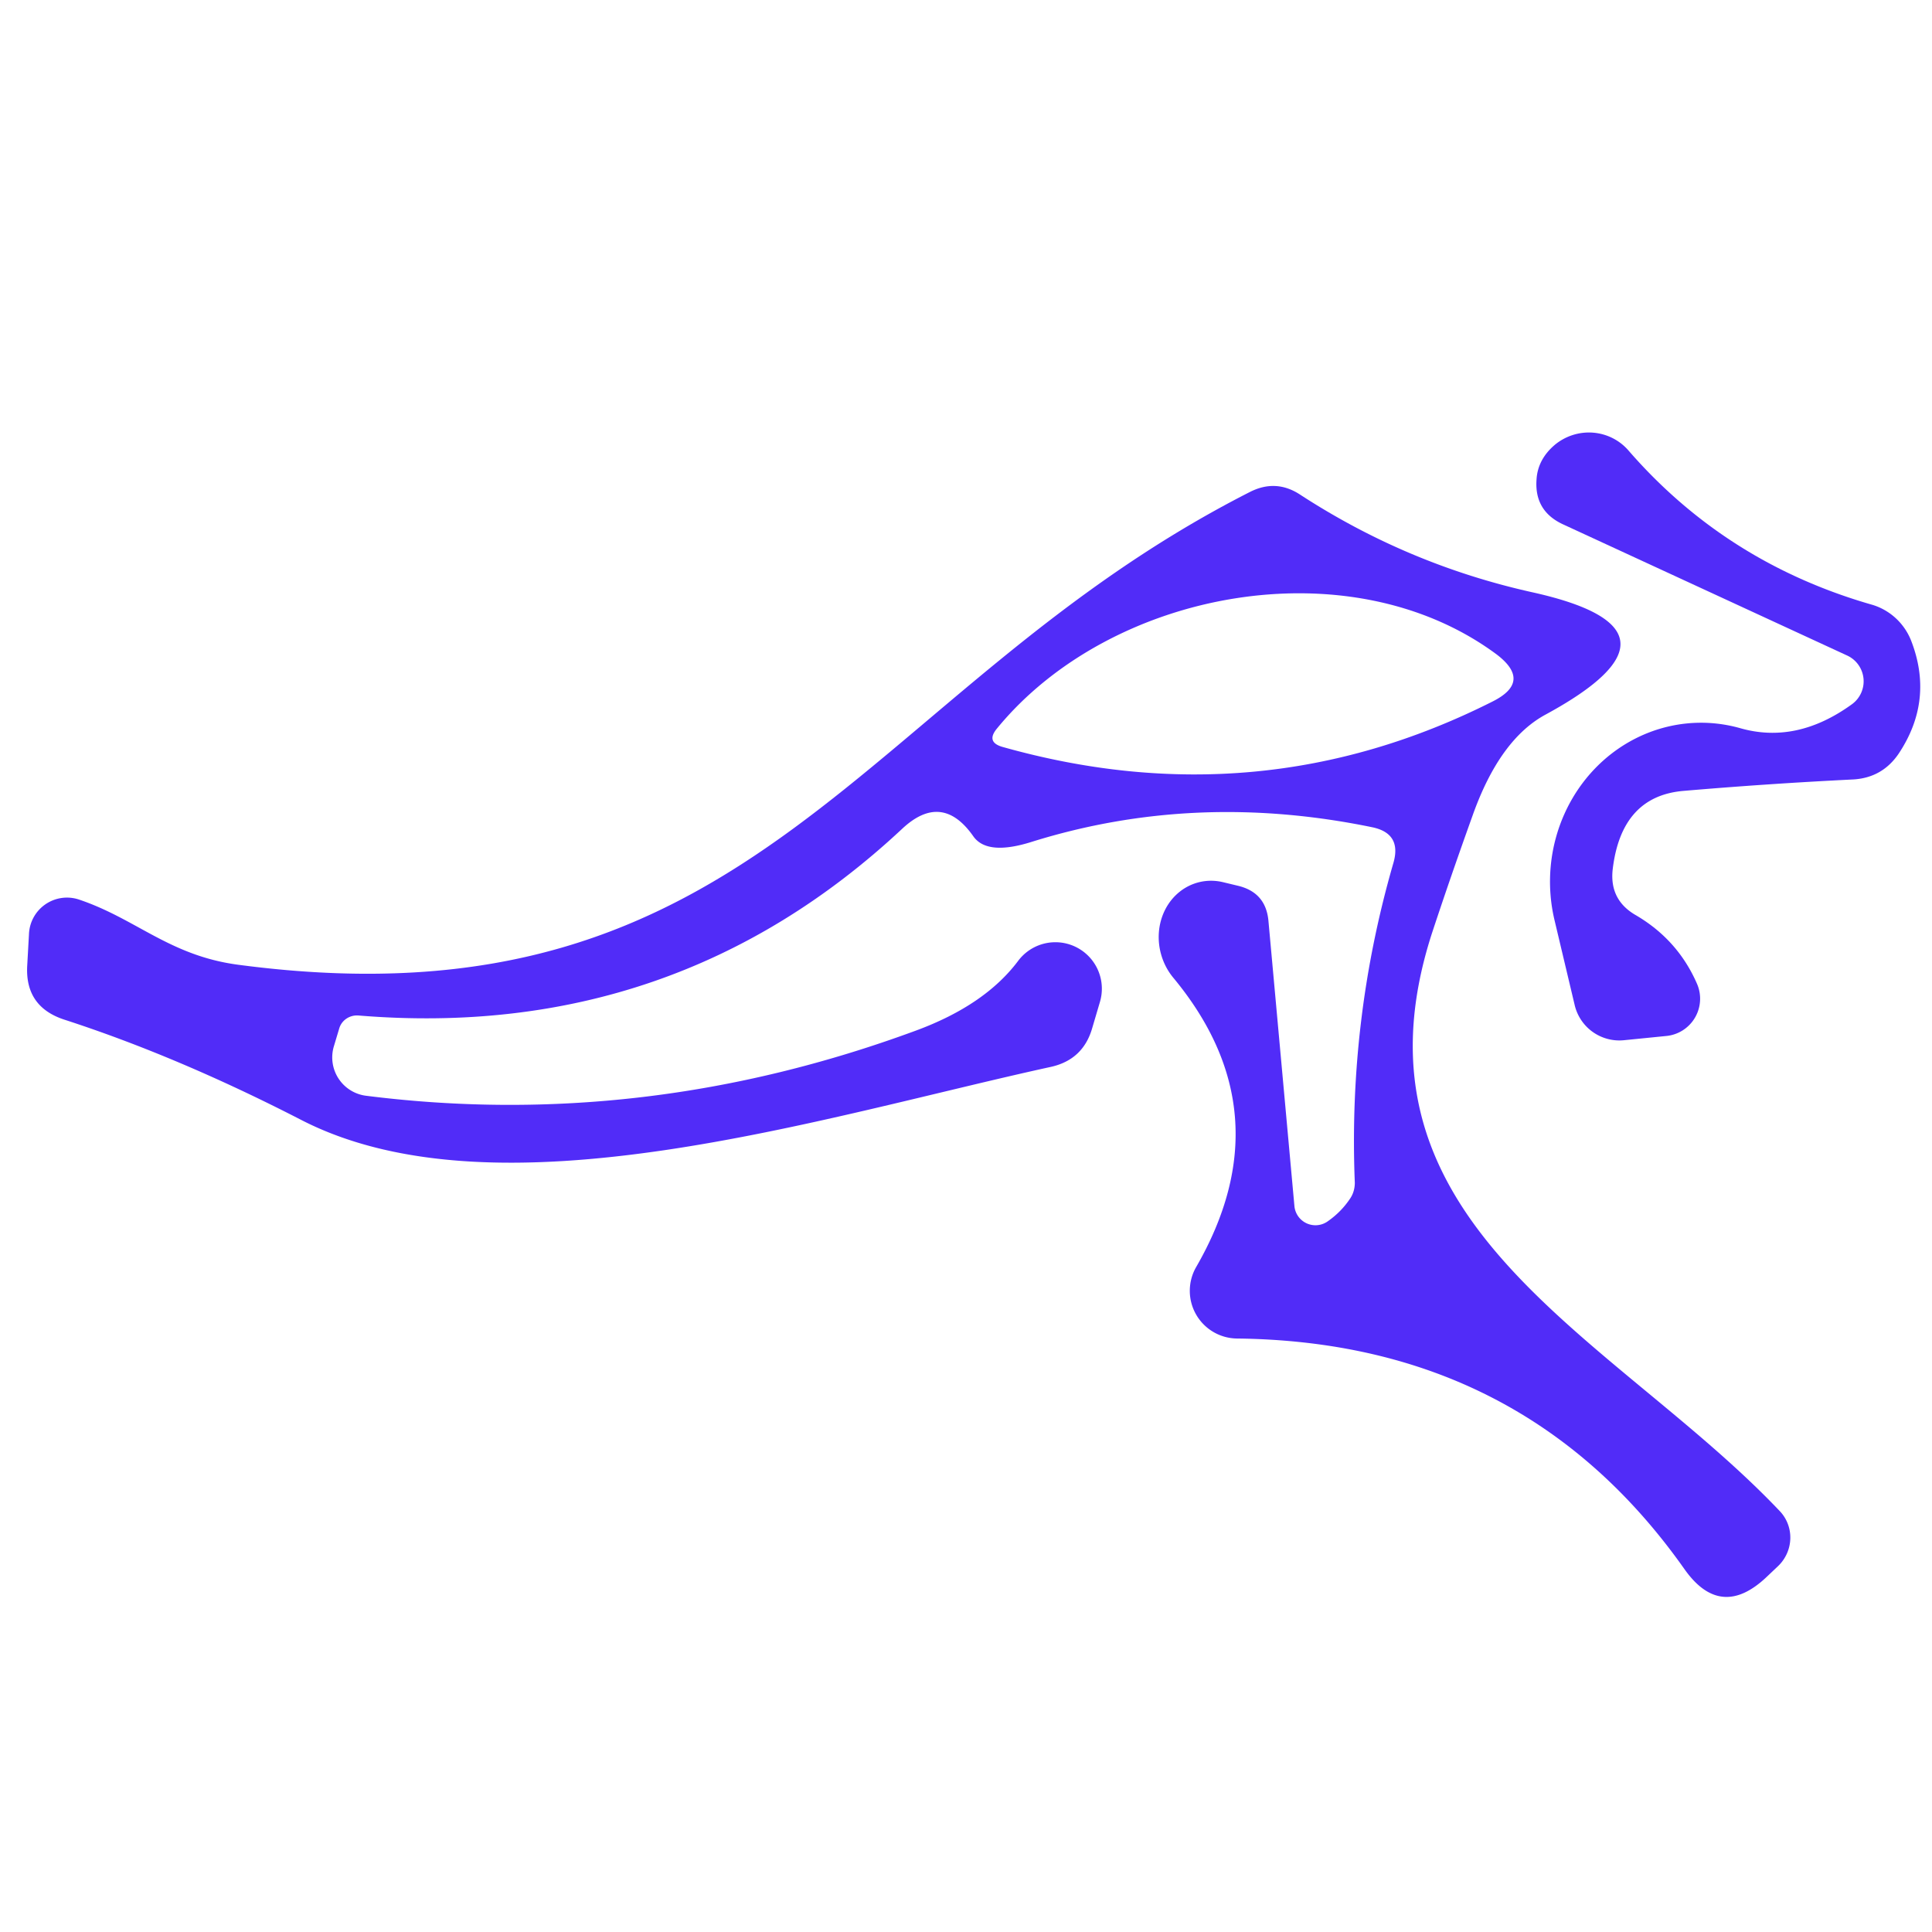 <?xml version="1.0" encoding="UTF-8" standalone="no"?>
<!DOCTYPE svg PUBLIC "-//W3C//DTD SVG 1.1//EN" "http://www.w3.org/Graphics/SVG/1.1/DTD/svg11.dtd">
<svg xmlns="http://www.w3.org/2000/svg" version="1.1" viewBox="0.00 0.00 32.00 32.00">
<path fill="#512cf8" fill-opacity="0.996" d="
  M 30.60 10.86
  L 25.90 8.69
  Q 25.41 8.47 25.45 7.94
  Q 25.47 7.61 25.75 7.37
  A 0.88 0.87 -40.1 0 1 26.98 7.47
  Q 28.60 9.33 31.02 10.02
  A 1.01 1.00 87.3 0 1 31.65 10.60
  Q 32.04 11.59 31.45 12.48
  Q 31.18 12.88 30.70 12.91
  Q 29.28 12.98 27.88 13.10
  Q 26.85 13.19 26.71 14.41
  Q 26.66 14.90 27.08 15.15
  Q 27.79 15.56 28.11 16.30
  A 0.62 0.62 0.0 0 1 27.59 17.16
  L 26.89 17.23
  A 0.76 0.76 0.0 0 1 26.08 16.64
  L 25.75 15.25
  A 2.63 2.50 -89.6 0 1 28.82 12.06
  Q 29.76 12.33 30.68 11.66
  A 0.47 0.47 0.0 0 0 30.60 10.86
  Z"
/>
<path fill="#512cf8" fill-opacity="0.996" d="
  M 16.12 13.85
  Q 15.60 13.11 14.94 13.73
  Q 11.17 17.25 5.94 16.82
  A 0.31 0.30 10.5 0 0 5.62 17.03
  L 5.53 17.33
  A 0.64 0.64 0.0 0 0 6.07 18.15
  Q 10.67 18.73 15.17 17.07
  Q 16.31 16.65 16.86 15.92
  A 0.77 0.77 0.0 0 1 18.22 16.59
  L 18.09 17.03
  Q 17.94 17.55 17.41 17.67
  C 13.61 18.50 8.26 20.23 4.99 18.55
  Q 2.95 17.50 1.07 16.89
  Q 0.42 16.68 0.45 16.01
  L 0.48 15.47
  A 0.63 0.63 0.0 0 1 1.31 14.90
  C 2.26 15.22 2.81 15.83 3.95 15.98
  C 12.57 17.12 14.27 11.42 20.70 8.15
  Q 21.13 7.93 21.53 8.19
  Q 23.31 9.35 25.38 9.81
  Q 28.18 10.43 25.61 11.83
  Q 24.84 12.24 24.39 13.51
  Q 24.02 14.54 23.72 15.45
  C 22.15 20.29 26.72 22.12 29.48 25.03
  A 0.65 0.64 -43.7 0 1 29.45 25.94
  L 29.26 26.12
  Q 28.50 26.84 27.90 25.99
  Q 25.24 22.22 20.48 22.17
  A 0.79 0.79 0.0 0 1 19.81 20.99
  Q 21.29 18.43 19.43 16.19
  A 0.98 0.90 74.8 0 1 20.25 14.61
  L 20.50 14.67
  Q 20.97 14.78 21.01 15.26
  L 21.44 19.98
  A 0.35 0.35 0.0 0 0 21.99 20.23
  Q 22.22 20.07 22.37 19.84
  A 0.49 0.43 64.4 0 0 22.44 19.59
  Q 22.33 16.88 23.08 14.29
  Q 23.22 13.80 22.72 13.70
  Q 19.80 13.10 17.10 13.94
  Q 16.35 14.18 16.12 13.85
  Z
  M 16.60 12.37
  Q 20.85 13.57 24.72 11.62
  Q 25.38 11.29 24.79 10.84
  C 22.35 9.03 18.39 9.77 16.51 12.07
  Q 16.33 12.29 16.60 12.37
  Z"
/>
</svg>
